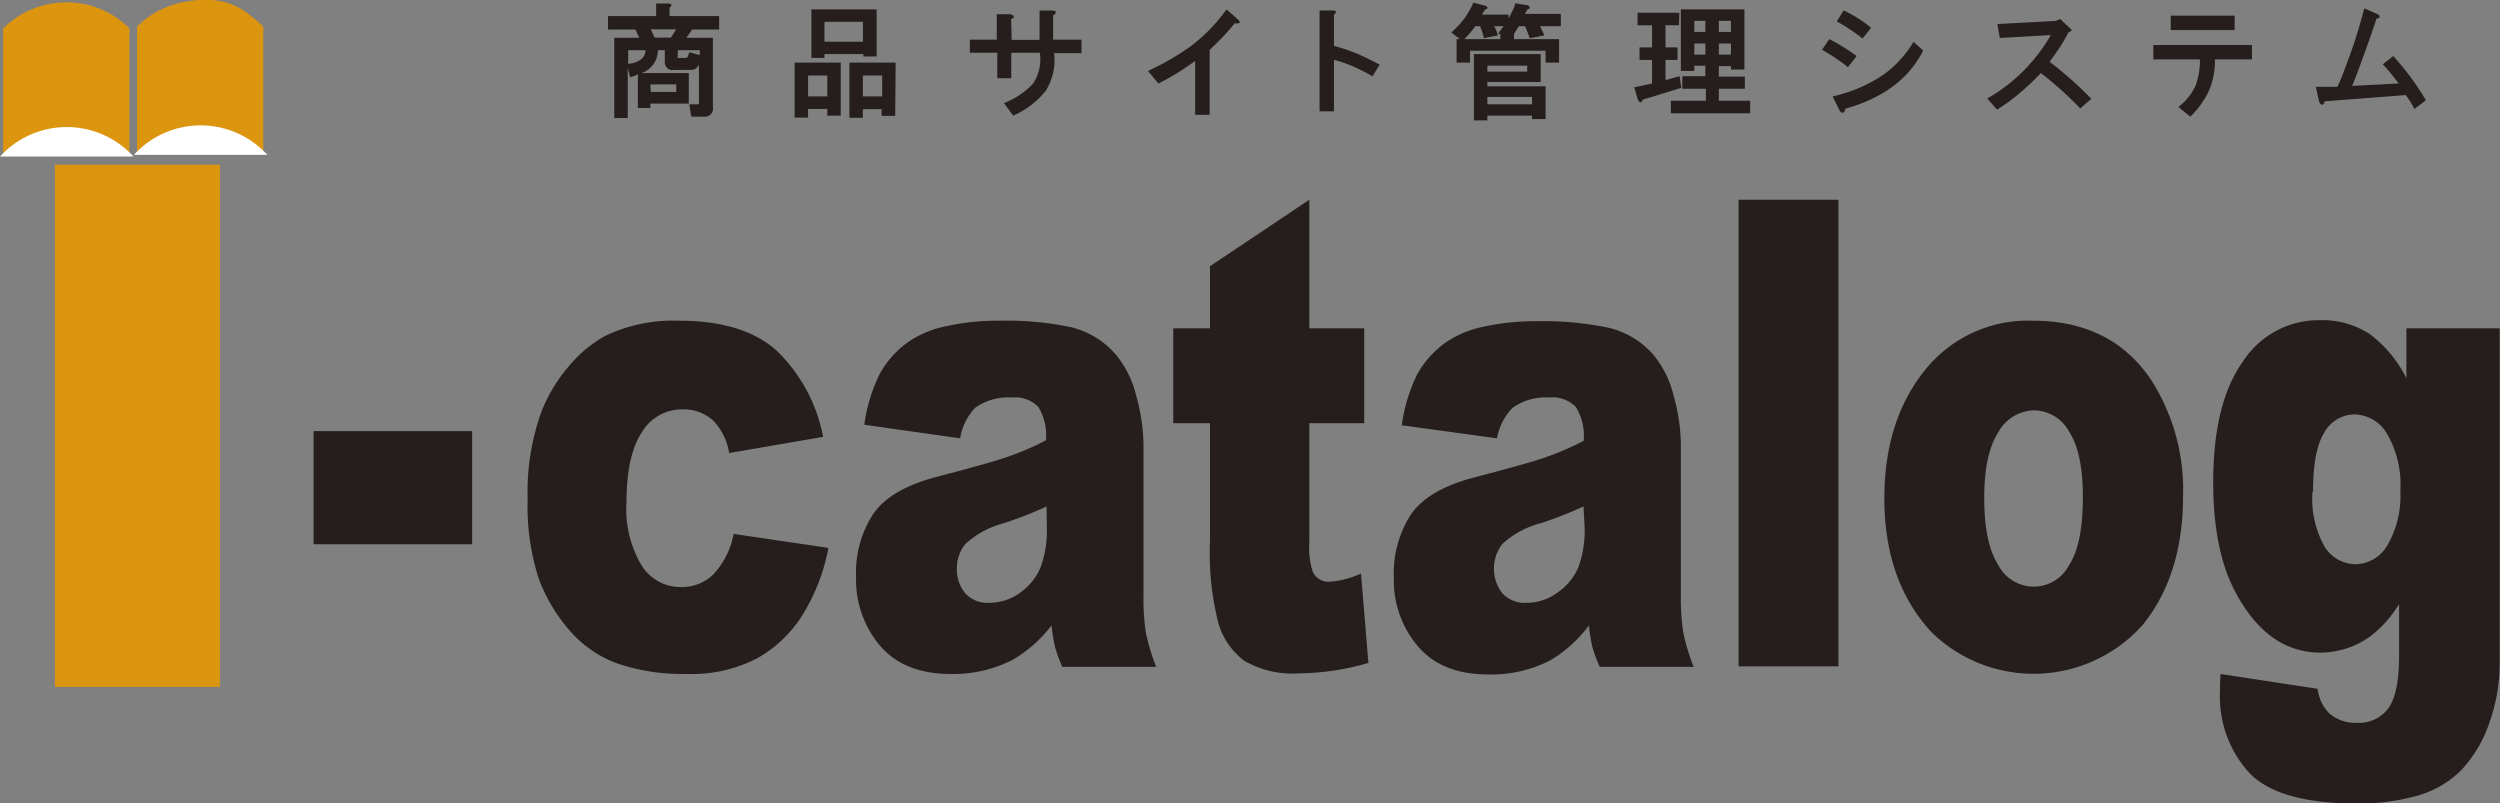 <svg xmlns="http://www.w3.org/2000/svg" xmlns:xlink="http://www.w3.org/1999/xlink" viewBox="0 0 239.55 76.99"><rect x="0" y="0" width="239.55" height="76.99" fill="#808080" stroke="none"/><defs><style>.cls-1{fill:none;}.cls-2{clip-path:url(#clip-path);}.cls-3{fill:#251e1c;}.cls-4{fill:#dc950f;}.cls-5{fill:#fff;}</style><clipPath id="clip-path" transform="translate(0 0)"><rect class="cls-1" width="239.55" height="76.99"/></clipPath></defs><title>icon_i-catalog</title><g id="レイヤー_2" data-name="レイヤー 2"><g id="レイヤー_1-2" data-name="レイヤー 1"><g id="icon_i-catalog"><g class="cls-2"><rect class="cls-3" x="30.05" y="41.31" width="15.19" height="10.84"/><g class="cls-2"><path class="cls-3" d="M70.3,51.16l9.08,1.34a18.85,18.85,0,0,1-2.46,6.39,12.16,12.16,0,0,1-4.37,4.19,13.71,13.71,0,0,1-6.77,1.5,19.53,19.53,0,0,1-6.61-1,11,11,0,0,1-4.54-3.11,16,16,0,0,1-3-5,22.49,22.49,0,0,1-1.07-7.68,22.69,22.69,0,0,1,1.31-8.32,15.24,15.24,0,0,1,2.63-4.37,12.31,12.31,0,0,1,3.42-2.88,15.07,15.07,0,0,1,7.16-1.49q6.09,0,9.3,2.83a15.51,15.51,0,0,1,4.49,8.3l-9,1.55a5.82,5.82,0,0,0-1.54-3.12,4.18,4.18,0,0,0-3-1.06,4.45,4.45,0,0,0-3.84,2.21q-1.45,2.2-1.46,6.68a10.51,10.51,0,0,0,1.45,6.06,4.38,4.38,0,0,0,3.71,2.07A4.3,4.3,0,0,0,68.39,55a7.86,7.86,0,0,0,1.91-3.84" transform="translate(0 0)"/><path class="cls-3" d="M92,42,82.82,40.7a15.65,15.65,0,0,1,1.49-4.9,9.21,9.21,0,0,1,2.8-3.09,10,10,0,0,1,3.62-1.47,22.92,22.92,0,0,1,5-.51,30.53,30.53,0,0,1,6.9.62A8.23,8.23,0,0,1,106.94,34a9.75,9.75,0,0,1,1.92,3.89,17.78,17.78,0,0,1,.71,4.8V57a22.31,22.31,0,0,0,.22,3.59,19.75,19.75,0,0,0,1,3.31h-9a13.82,13.82,0,0,1-.7-1.91,17.78,17.78,0,0,1-.33-2.06A12.84,12.84,0,0,1,97,63.24a12.48,12.48,0,0,1-5.89,1.34q-4.45,0-6.77-2.69a9.76,9.76,0,0,1-2.31-6.61,10.26,10.26,0,0,1,1.67-6.07c1.11-1.59,3.15-2.77,6.14-3.54,3.58-.94,5.91-1.59,7-2a27,27,0,0,0,3.38-1.48A5.25,5.25,0,0,0,99.5,39a3.1,3.1,0,0,0-2.56-.91,5.43,5.43,0,0,0-3.52,1A5.58,5.58,0,0,0,92,42m8.28,6.53a39,39,0,0,1-4.11,1.61,8.57,8.57,0,0,0-3.68,2,3.63,3.63,0,0,0-.8,2.29,3.56,3.56,0,0,0,.79,2.4,2.84,2.84,0,0,0,2.31.93,5,5,0,0,0,3-1,5.55,5.55,0,0,0,1.94-2.46,10.17,10.17,0,0,0,.58-3.76Z" transform="translate(0 0)"/><path class="cls-3" d="M125.46,19.14V31.46h5.26v9.09h-5.26V52a7.67,7.67,0,0,0,.31,2.74,1.65,1.65,0,0,0,1.64,1,8.31,8.31,0,0,0,3-.79l.71,8.57a24.35,24.35,0,0,1-6.62,1,9.21,9.21,0,0,1-5.25-1.19,6.87,6.87,0,0,1-2.5-3.61,27.09,27.09,0,0,1-.81-7.84V40.55h-3.52V31.46h3.52V25.51Z" transform="translate(0 0)"/><path class="cls-3" d="M143.44,42l-9.12-1.25a15.65,15.65,0,0,1,1.49-4.9,9.21,9.21,0,0,1,2.8-3.09,10,10,0,0,1,3.61-1.47,23,23,0,0,1,5-.51,30.37,30.37,0,0,1,6.89.62A8.15,8.15,0,0,1,158.43,34a9.63,9.63,0,0,1,1.93,3.89,17.75,17.75,0,0,1,.7,4.8V57a22.11,22.11,0,0,0,.23,3.59,18.84,18.84,0,0,0,1,3.31h-9a14.17,14.17,0,0,1-.71-1.91,17.78,17.78,0,0,1-.33-2.06,12.71,12.71,0,0,1-3.73,3.36,12.41,12.41,0,0,1-5.88,1.34c-3,0-5.23-.9-6.77-2.69a9.76,9.76,0,0,1-2.31-6.61,10.33,10.33,0,0,1,1.66-6.07q1.67-2.39,6.15-3.54c3.58-.94,5.9-1.59,7-2a27,27,0,0,0,3.38-1.48A5.32,5.32,0,0,0,151,39a3.11,3.11,0,0,0-2.56-.91,5.41,5.41,0,0,0-3.52,1A5.65,5.65,0,0,0,143.44,42m8.29,6.53a39,39,0,0,1-4.11,1.61,8.5,8.5,0,0,0-3.68,2,3.87,3.87,0,0,0,0,4.69,2.88,2.88,0,0,0,2.32.93,4.9,4.9,0,0,0,3-1,5.5,5.5,0,0,0,2-2.46,10.38,10.38,0,0,0,.58-3.76Z" transform="translate(0 0)"/><rect class="cls-3" x="166.59" y="19.14" width="9.57" height="44.71"/><path class="cls-3" d="M180.56,47.74q0-7.41,3.84-12.21a12.63,12.63,0,0,1,10.4-4.8q7.48,0,11.3,5.64a19.51,19.51,0,0,1,3.08,11.19q0,7.47-3.81,12.25a14,14,0,0,1-20.26.8q-4.56-4.9-4.55-12.87m9.57,0c0,2.89.45,5,1.35,6.41a3.82,3.82,0,0,0,6.78,0q1.32-2,1.32-6.56c0-2.81-.44-4.89-1.34-6.27a3.88,3.88,0,0,0-3.3-2,4,4,0,0,0-3.45,2.08q-1.37,2.1-1.36,6.36" transform="translate(0 0)"/><path class="cls-3" d="M230.58,31.46h8.94V62.05l0,1.43a17.1,17.1,0,0,1-1,5.81,12.48,12.48,0,0,1-2.65,4.47,9.49,9.49,0,0,1-4.2,2.47,20.3,20.3,0,0,1-5.83.76q-7.51,0-10.31-2.93a10.84,10.84,0,0,1-2.81-7.83c0-.41,0-1,.05-1.65L222.07,66a4.15,4.15,0,0,0,1.08,2.32,3.82,3.82,0,0,0,2.65.94,3.52,3.52,0,0,0,3.08-1.43q1-1.43,1-5V57.87A11.06,11.06,0,0,1,227.09,61a8.19,8.19,0,0,1-4.76,1.53q-5,0-8.07-5.68-2.19-4-2.19-10.64,0-7.56,2.82-11.53a8.65,8.65,0,0,1,7.37-4A8.3,8.3,0,0,1,227.05,32a11.92,11.92,0,0,1,3.53,4.24Zm-9,15.7a9.32,9.32,0,0,0,1.15,5.2,3.5,3.5,0,0,0,3,1.7,3.57,3.57,0,0,0,3-1.76A9.43,9.43,0,0,0,230,47a9.68,9.68,0,0,0-1.26-5.41,3.7,3.7,0,0,0-3.1-1.88,3.33,3.33,0,0,0-2.92,1.73q-1.09,1.72-1.09,5.71" transform="translate(0 0)"/><path class="cls-4" d="M19.69,0a6.21,6.21,0,0,0-5.43,2.78H25.12A6.21,6.21,0,0,0,19.69,0" transform="translate(0 0)"/><rect class="cls-4" x="5.26" y="15.78" width="15.81" height="50.04"/><path class="cls-4" d="M25.24,2.55a8.59,8.59,0,0,0-12.11,0" transform="translate(0 0)"/><rect class="cls-4" x="13.13" y="2.52" width="12.1" height="11.97"/><path class="cls-5" d="M25.62,14.84a8.65,8.65,0,0,0-12.79,0" transform="translate(0 0)"/><rect class="cls-4" x="13.39" y="2.4" width="11.47" height="0.37"/><path class="cls-4" d="M12.41,2.72a8.58,8.58,0,0,0-12.1,0" transform="translate(0 0)"/><rect class="cls-4" x="0.3" y="2.69" width="12.1" height="11.97"/><path class="cls-5" d="M12.79,15A8.65,8.65,0,0,0,0,15" transform="translate(0 0)"/><rect class="cls-4" x="0.56" y="2.56" width="11.47" height="0.37"/><path class="cls-3" d="M64.16.71v.83h4.75V2.83H66.33l-.56.79h2.54v6.59a1.64,1.64,0,0,1,0,.37.81.81,0,0,1-.87.6h-1.2L66.05,10h.69c.12,0,.2,0,.23-.1a.49.49,0,0,0,0-.23V6.2a1.36,1.36,0,0,1-.19.27.73.73,0,0,1-.55.23H64.57a1,1,0,0,1-.32,0,.77.77,0,0,1-.55-.74V4.81h-.65a3,3,0,0,1-.23,1A2.44,2.44,0,0,1,61.49,7H66V9.93H62.32v.42h-1.2V7.12a3.09,3.09,0,0,1-.74.28l-.23-.93v4.84H58.86V3.62h2.39l-.36-.79H58.26V1.54h4.61V.34H64c.37,0,.44.16.19.37m-4,4.1v1.3a2.17,2.17,0,0,0,1.29-.47,1.06,1.06,0,0,0,.37-.83Zm2.17-2,.36.79h1.57l.51-.79Zm0,6H64.8V8.09H62.32Zm2.58-4v.56a.26.26,0,0,0,0,.18.27.27,0,0,0,.19,0h.55c.15,0,.24-.09.28-.28L66.05,5l1,.28V4.81Z" transform="translate(0 0)"/><path class="cls-3" d="M80.56,11.08H79.27v-.64H77.43v.83H76.14V6h4.42ZM77.43,9.24h1.84v-2H77.43ZM84,5.41H82.73V5.18H79v.37H77.75V.9H84ZM79,4h3.69V2.09H79Zm6.78,7.1h-1.3v-.64H82.68v.83H81.39V6h4.43ZM82.68,9.24h1.85v-2H82.68Z" transform="translate(0 0)"/><path class="cls-3" d="M101.14,1.17c0,.13,0,.22-.23.28,0,.8,0,1.58,0,2.35h2.72V5.09H101a5.5,5.5,0,0,1-.79,3.6,8.2,8.2,0,0,1-3.13,2.39l-.88-1.2A7.61,7.61,0,0,0,99,8a4.3,4.3,0,0,0,.64-2.95H96.9l0,2.44H95.56l0-2.44H92.93V3.8h2.58l0-2.44h1.15c.24,0,.4.06.46.18s0,.22-.23.28l.05,2h2.67c0-.92,0-1.86,0-2.81h1.15c.25,0,.4.06.47.18" transform="translate(0 0)"/><path class="cls-3" d="M118.31,2.23a22.23,22.23,0,0,1-2.4,2.54V11h-1.39V5.83A23.19,23.19,0,0,1,111,8l-1-1.2a24.75,24.75,0,0,0,4.19-2.44A16,16,0,0,0,117.52.9l1,.87c.43.37.35.53-.23.46" transform="translate(0 0)"/><path class="cls-3" d="M128,1.13q0,.14-.18.27v3a17.38,17.38,0,0,1,2.21.74c.71.31,1.43.66,2.17,1.06l-.69,1.11a19.35,19.35,0,0,0-1.8-.92,11.12,11.12,0,0,0-1.89-.65v4.93h-1.38V1h1.19c.22,0,.34,0,.37.14" transform="translate(0 0)"/><path class="cls-3" d="M149.39,3.75V6H148.1V4.86h-7.24V6h-1.29V3.75h.32l-.83-.64a11.4,11.4,0,0,0,.92-.92,7.48,7.48,0,0,0,1.2-1.94l1.06.28a.53.53,0,0,1,.28.14c0,.06,0,.1,0,.13a.36.36,0,0,1-.19.1,2.84,2.84,0,0,0-.32.5h2.54v.37c.15-.27.32-.6.5-1a2.44,2.44,0,0,0,.14-.46l1.11.19a.17.17,0,0,1,.13,0,.7.7,0,0,1,.14.19.12.12,0,0,1,0,.09.2.2,0,0,1-.19.09l-.27.46h3.45V2.51h-2c.15.28.29.57.42.88l-1.39.27c-.15-.4-.3-.78-.46-1.15h-.6l-.46.74v.5Zm-7.57-1.24h-.46a9.33,9.33,0,0,1-1.05,1.24h3.45V3.29l-.18-.09a6.53,6.53,0,0,1,.51-.69h-.93a3.15,3.15,0,0,1,.37.88l-1.34.27a6.43,6.43,0,0,0-.37-1.15m5.81,5.35h-5.11v.41h5.58v3.14h-1.3v-.33h-4.28v.46h-1.29V5.18h6.4Zm-5.11-1h3.82V6.29h-3.82Zm0,3.14h4.28V9.29h-4.28Z" transform="translate(0 0)"/><path class="cls-3" d="M160.88,2.42h-1.29V4.54h1.15v1.2h-1.15V7.67l1.34-.37.18,1.11-3.73,1.15c0,.19-.11.26-.23.23s-.17-.14-.24-.32l-.32-1.11L158.3,8V5.74h-1.2V4.54h1.2V2.42h-1.39V1.22h4Zm6.27,4.24h-1.29V6.34H164.7v1h2.49V8.5H164.7V9.65h3v1.2h-7.6V9.65h3.36V8.5H161.2V7.3h2.21v-1h-1.06v.5h-1.29V.9h6.09Zm-4.8-3.6h1.06V2h-1.06Zm0,2.17h1.06V4.17h-1.06Zm2.35-2.17h1.16V2H164.7Zm0,2.17h1.16V4.17H164.7Z" transform="translate(0 0)"/><path class="cls-3" d="M175.28,3.75a17.83,17.83,0,0,1,2.62,1.62l-.83,1.06a18.93,18.93,0,0,0-2.48-1.66Zm1.52,6.69a.37.37,0,0,1-.23.37c-.13,0-.25-.09-.37-.37l-.6-1.2a14.4,14.4,0,0,0,4.75-2,10.37,10.37,0,0,0,3-3.23l.93.83c-1.36,2.71-3.85,4.56-7.47,5.58m1.66-6.73A17.9,17.9,0,0,0,176,2.05L176.66,1a12.47,12.47,0,0,1,2.63,1.66Z" transform="translate(0 0)"/><path class="cls-3" d="M197.4,1.82l.83.78c.19.16.28.26.28.32a1.25,1.25,0,0,1-.32.19,13.36,13.36,0,0,1-.92,1.57c-.31.46-.6.87-.88,1.24a34.75,34.75,0,0,1,4,3.55l-1.06.92A35.28,35.28,0,0,0,195.56,7c-.61.65-1.28,1.28-2,1.89a16.48,16.48,0,0,1-2.21,1.61l-.93-1.06a16.42,16.42,0,0,0,6.09-6.08l-4.89.28-.23-1.34L197,2Z" transform="translate(0 0)"/><path class="cls-3" d="M215.78,5.69h-3.55a7.06,7.06,0,0,1-.65,3.18,8.91,8.91,0,0,1-1.7,2.31l-1.15-.93a5.43,5.43,0,0,0,1.66-2.07,7.22,7.22,0,0,0,.41-2.49h-4.47V4.31h9.45Zm-1.66-2.81H208V1.5h6.13Z" transform="translate(0 0)"/><path class="cls-3" d="M228,1.63c0,.1-.09.14-.28.14-.3.92-.7,2.08-1.2,3.46s-.87,2.4-1.15,3L229.84,8a20.28,20.28,0,0,0-1.52-1.84l1-.79a25.5,25.5,0,0,1,3.13,4.24l-1.1.83a9.21,9.21,0,0,0-.83-1.33l-7.79.6c0,.21-.11.32-.23.32s-.26-.15-.32-.46l-.28-1.25,2.07,0c.25-.49.66-1.55,1.25-3.18s1-3.14,1.33-4.34l1.16.51c.21.09.32.2.32.32" transform="translate(0 0)"/></g></g></g></g></g></svg>